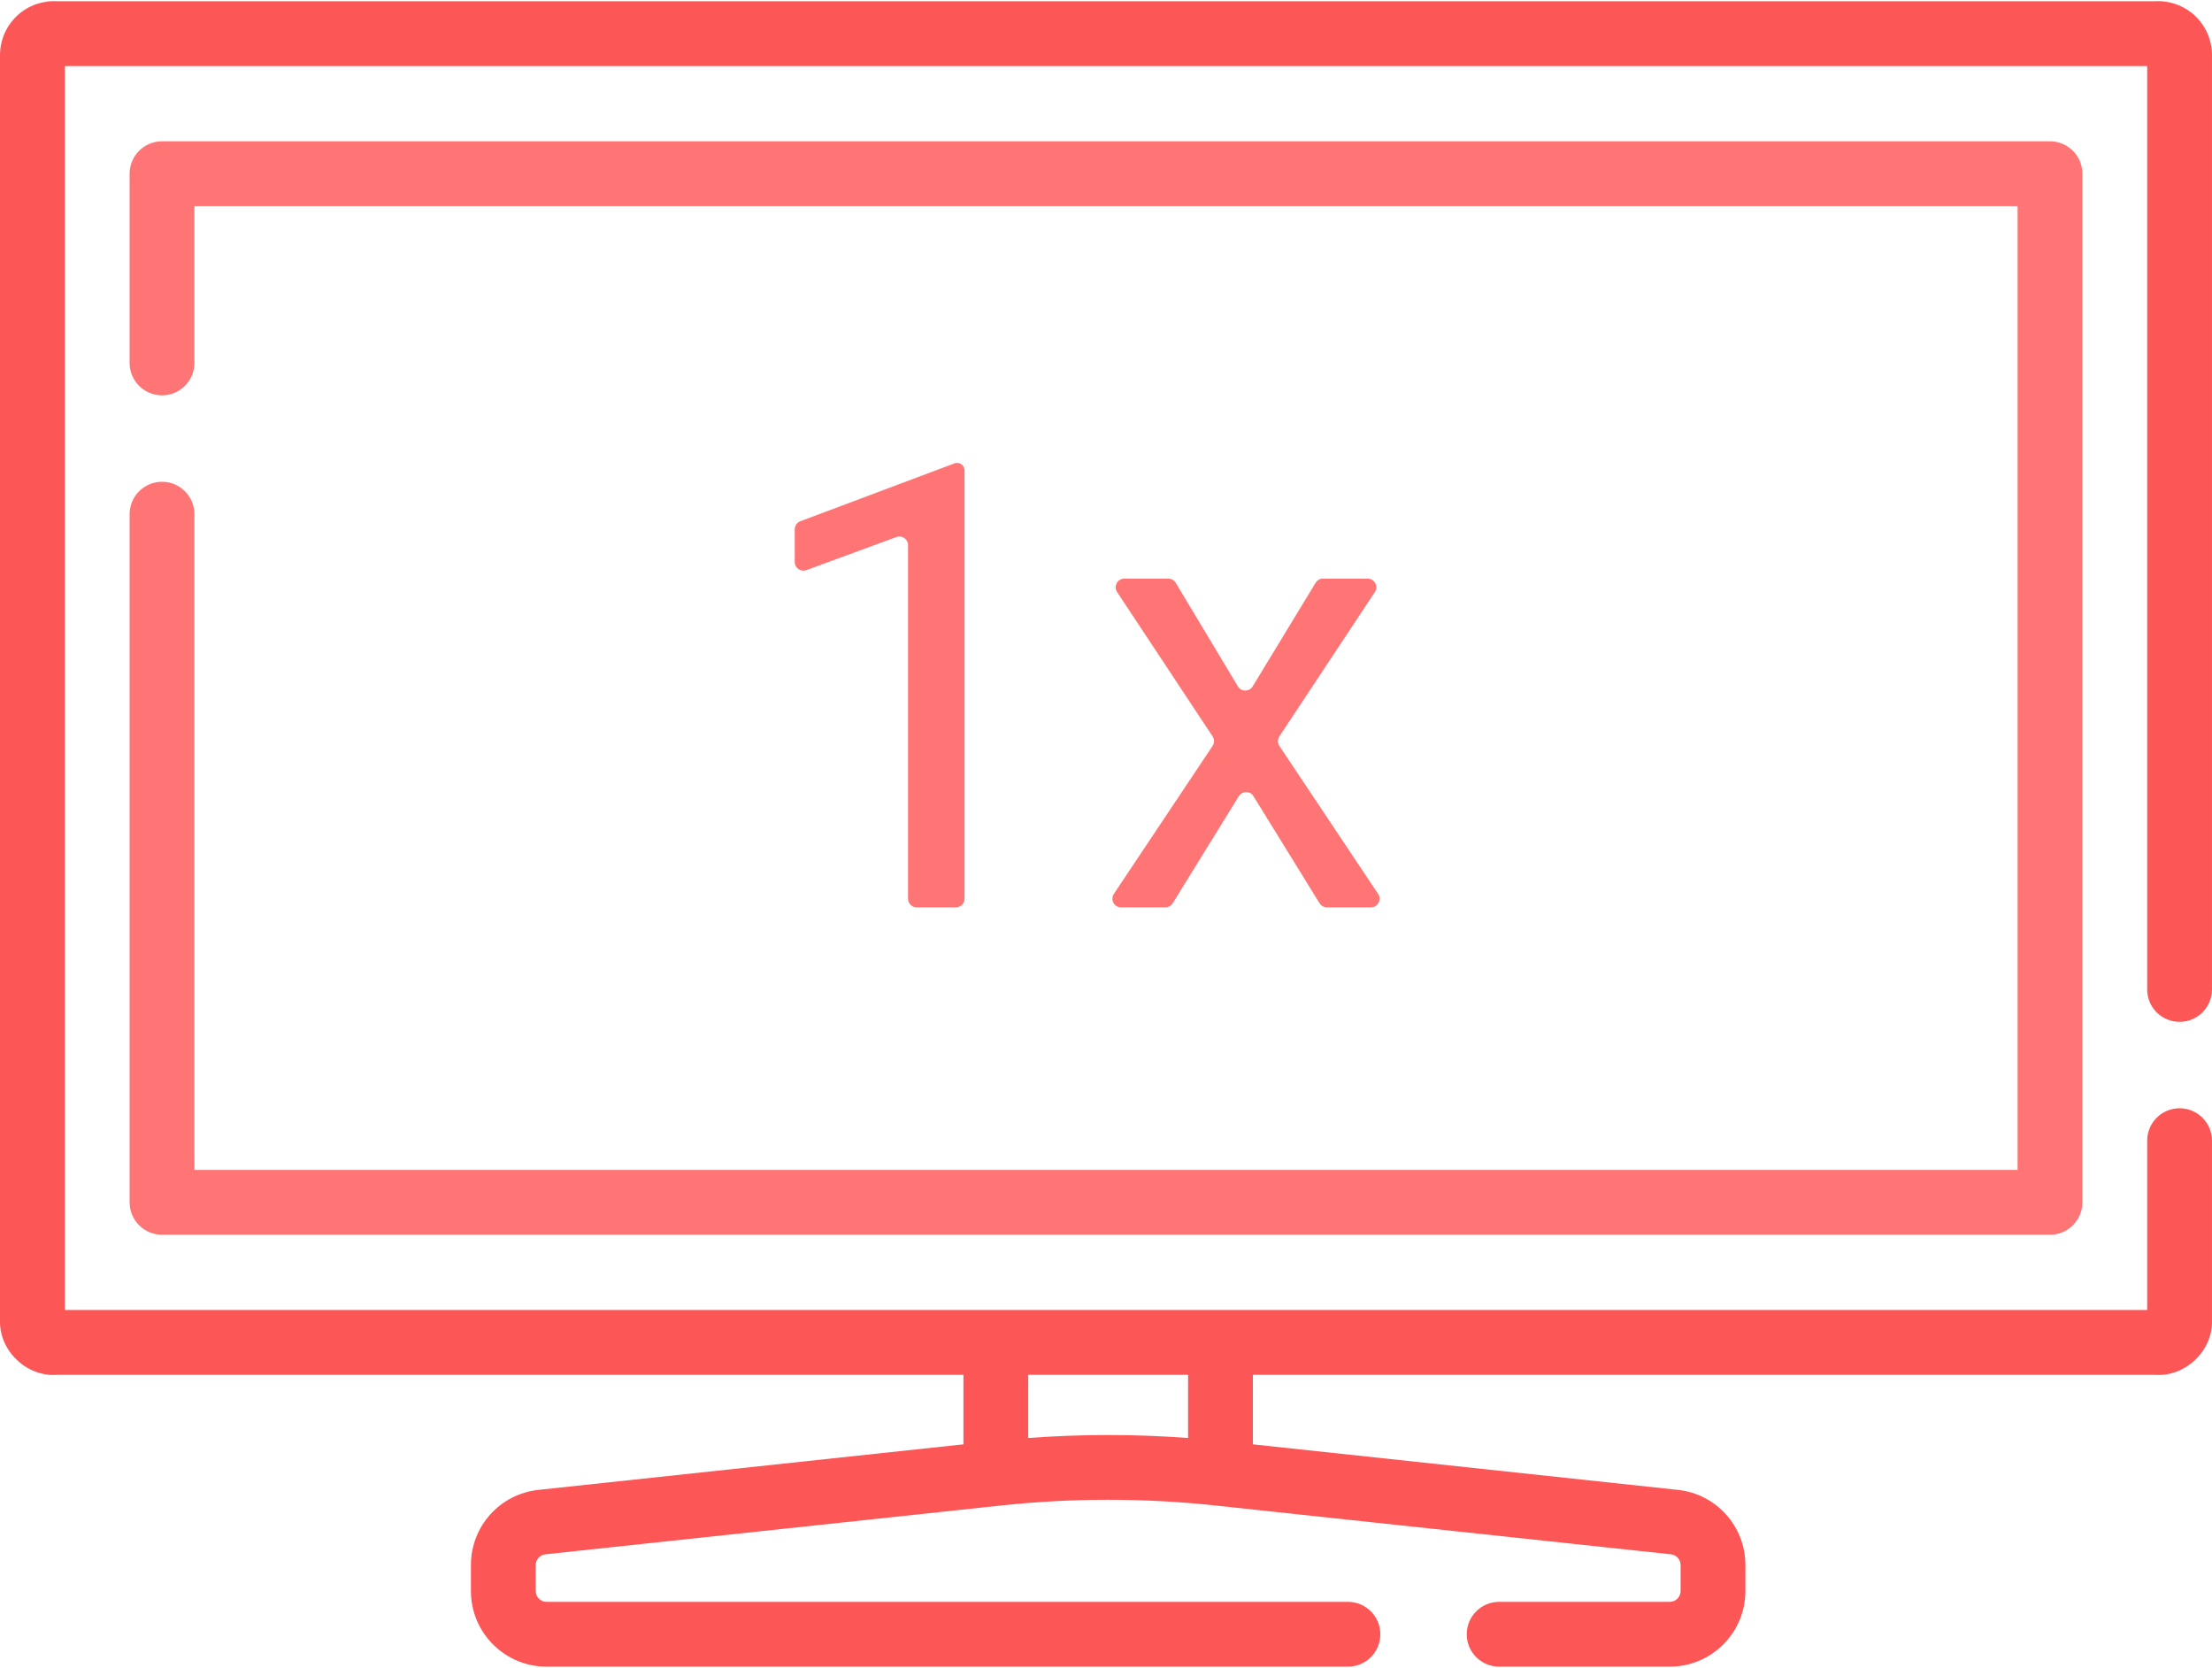 <svg width="512" height="386" viewBox="0 0 512 386" fill="none" xmlns="http://www.w3.org/2000/svg">
<g clip-path="url(#clip0)">
<path d="M504.497 236.5C508.64 236.5 511.997 233.143 511.997 229V12.755C511.997 9.236 510.502 5.862 507.895 3.5C505.397 1.237 502.064 0.087 498.724 0.288H13.276C9.917 0.085 6.601 1.237 4.104 3.5C1.498 5.862 0.002 9.236 0.002 12.755V305.723C-0.142 312.732 6.289 318.767 13.275 318.19H223V334.284L124.637 344.823C115.723 345.777 109.001 353.258 109.001 362.223V368.236C109.001 377.885 116.852 385.736 126.501 385.736H311.999C316.142 385.736 319.499 382.379 319.499 378.236C319.499 374.093 316.142 370.736 311.999 370.736H126.501C125.122 370.736 124.001 369.615 124.001 368.236V362.223C124.001 360.942 124.961 359.873 126.234 359.737L231.73 348.433C248.167 346.673 264.833 346.673 281.268 348.433L386.766 359.737C388.038 359.874 388.998 360.942 388.998 362.223V368.236C388.998 369.615 387.877 370.736 386.498 370.736H346.999C342.856 370.736 339.499 374.093 339.499 378.236C339.499 382.379 342.856 385.736 346.999 385.736H386.498C396.147 385.736 403.998 377.885 403.998 368.236V362.223C403.998 353.257 397.276 345.777 388.362 344.823L289.999 334.284V318.19H498.724C505.689 318.776 512.151 312.727 511.997 305.723V264C511.997 259.857 508.64 256.5 504.497 256.5C500.354 256.5 496.997 259.857 496.997 264V303.189H15.002V15.288H496.997V229C496.997 233.142 500.355 236.5 504.497 236.5ZM274.999 332.818C262.693 331.897 250.306 331.897 238 332.818V318.19H274.999V332.818Z" fill="#FC5656"/>
<path d="M37.502 111.501C33.359 111.501 30.002 114.858 30.002 119.001V278.279C30.002 282.422 33.359 285.779 37.502 285.779H474.498C478.641 285.779 481.998 282.422 481.998 278.279V40.2C481.998 36.057 478.641 32.7 474.498 32.7H37.502C33.359 32.7 30.002 36.057 30.002 40.2V84.002C30.002 88.144 33.359 91.501 37.502 91.501C41.645 91.501 45.002 88.144 45.002 84.002V47.7H466.998V270.779H45.002V119.001C45.002 114.858 41.645 111.501 37.502 111.501Z" fill="#FF7575"/>
<path d="M223.258 208C223.258 209.105 222.363 210 221.258 210H212.18C211.075 210 210.18 209.105 210.18 208V126.17C210.18 124.78 208.796 123.813 207.49 124.293L186.643 131.95C185.337 132.43 183.953 131.463 183.953 130.073V122.51C183.953 121.677 184.47 120.931 185.25 120.638L220.926 107.243C221.12 107.17 221.325 107.133 221.532 107.133V107.133C222.485 107.133 223.258 107.906 223.258 108.859V208ZM286.523 158.855C287.297 160.145 289.165 160.15 289.947 158.864L304.518 134.884C304.881 134.287 305.528 133.922 306.227 133.922H316.567C318.162 133.922 319.115 135.696 318.235 137.026L296.131 170.431C295.687 171.102 295.689 171.975 296.136 172.645L318.987 206.89C319.874 208.219 318.921 210 317.323 210H307.132C306.438 210 305.794 209.641 305.43 209.051L290.14 184.28C289.358 183.014 287.518 183.014 286.736 184.28L271.445 209.051C271.081 209.641 270.437 210 269.743 210H259.481C257.883 210 256.93 208.219 257.817 206.89L280.668 172.644C281.115 171.975 281.117 171.102 280.673 170.431L258.57 137.026C257.69 135.696 258.643 133.922 260.238 133.922H270.43C271.132 133.922 271.783 134.291 272.145 134.893L286.523 158.855Z" fill="#FF7575"/>
</g>
<defs>
<clipPath id="clip0">
<rect width="512" height="386" fill="white"/>
</clipPath>
</defs>
</svg>
